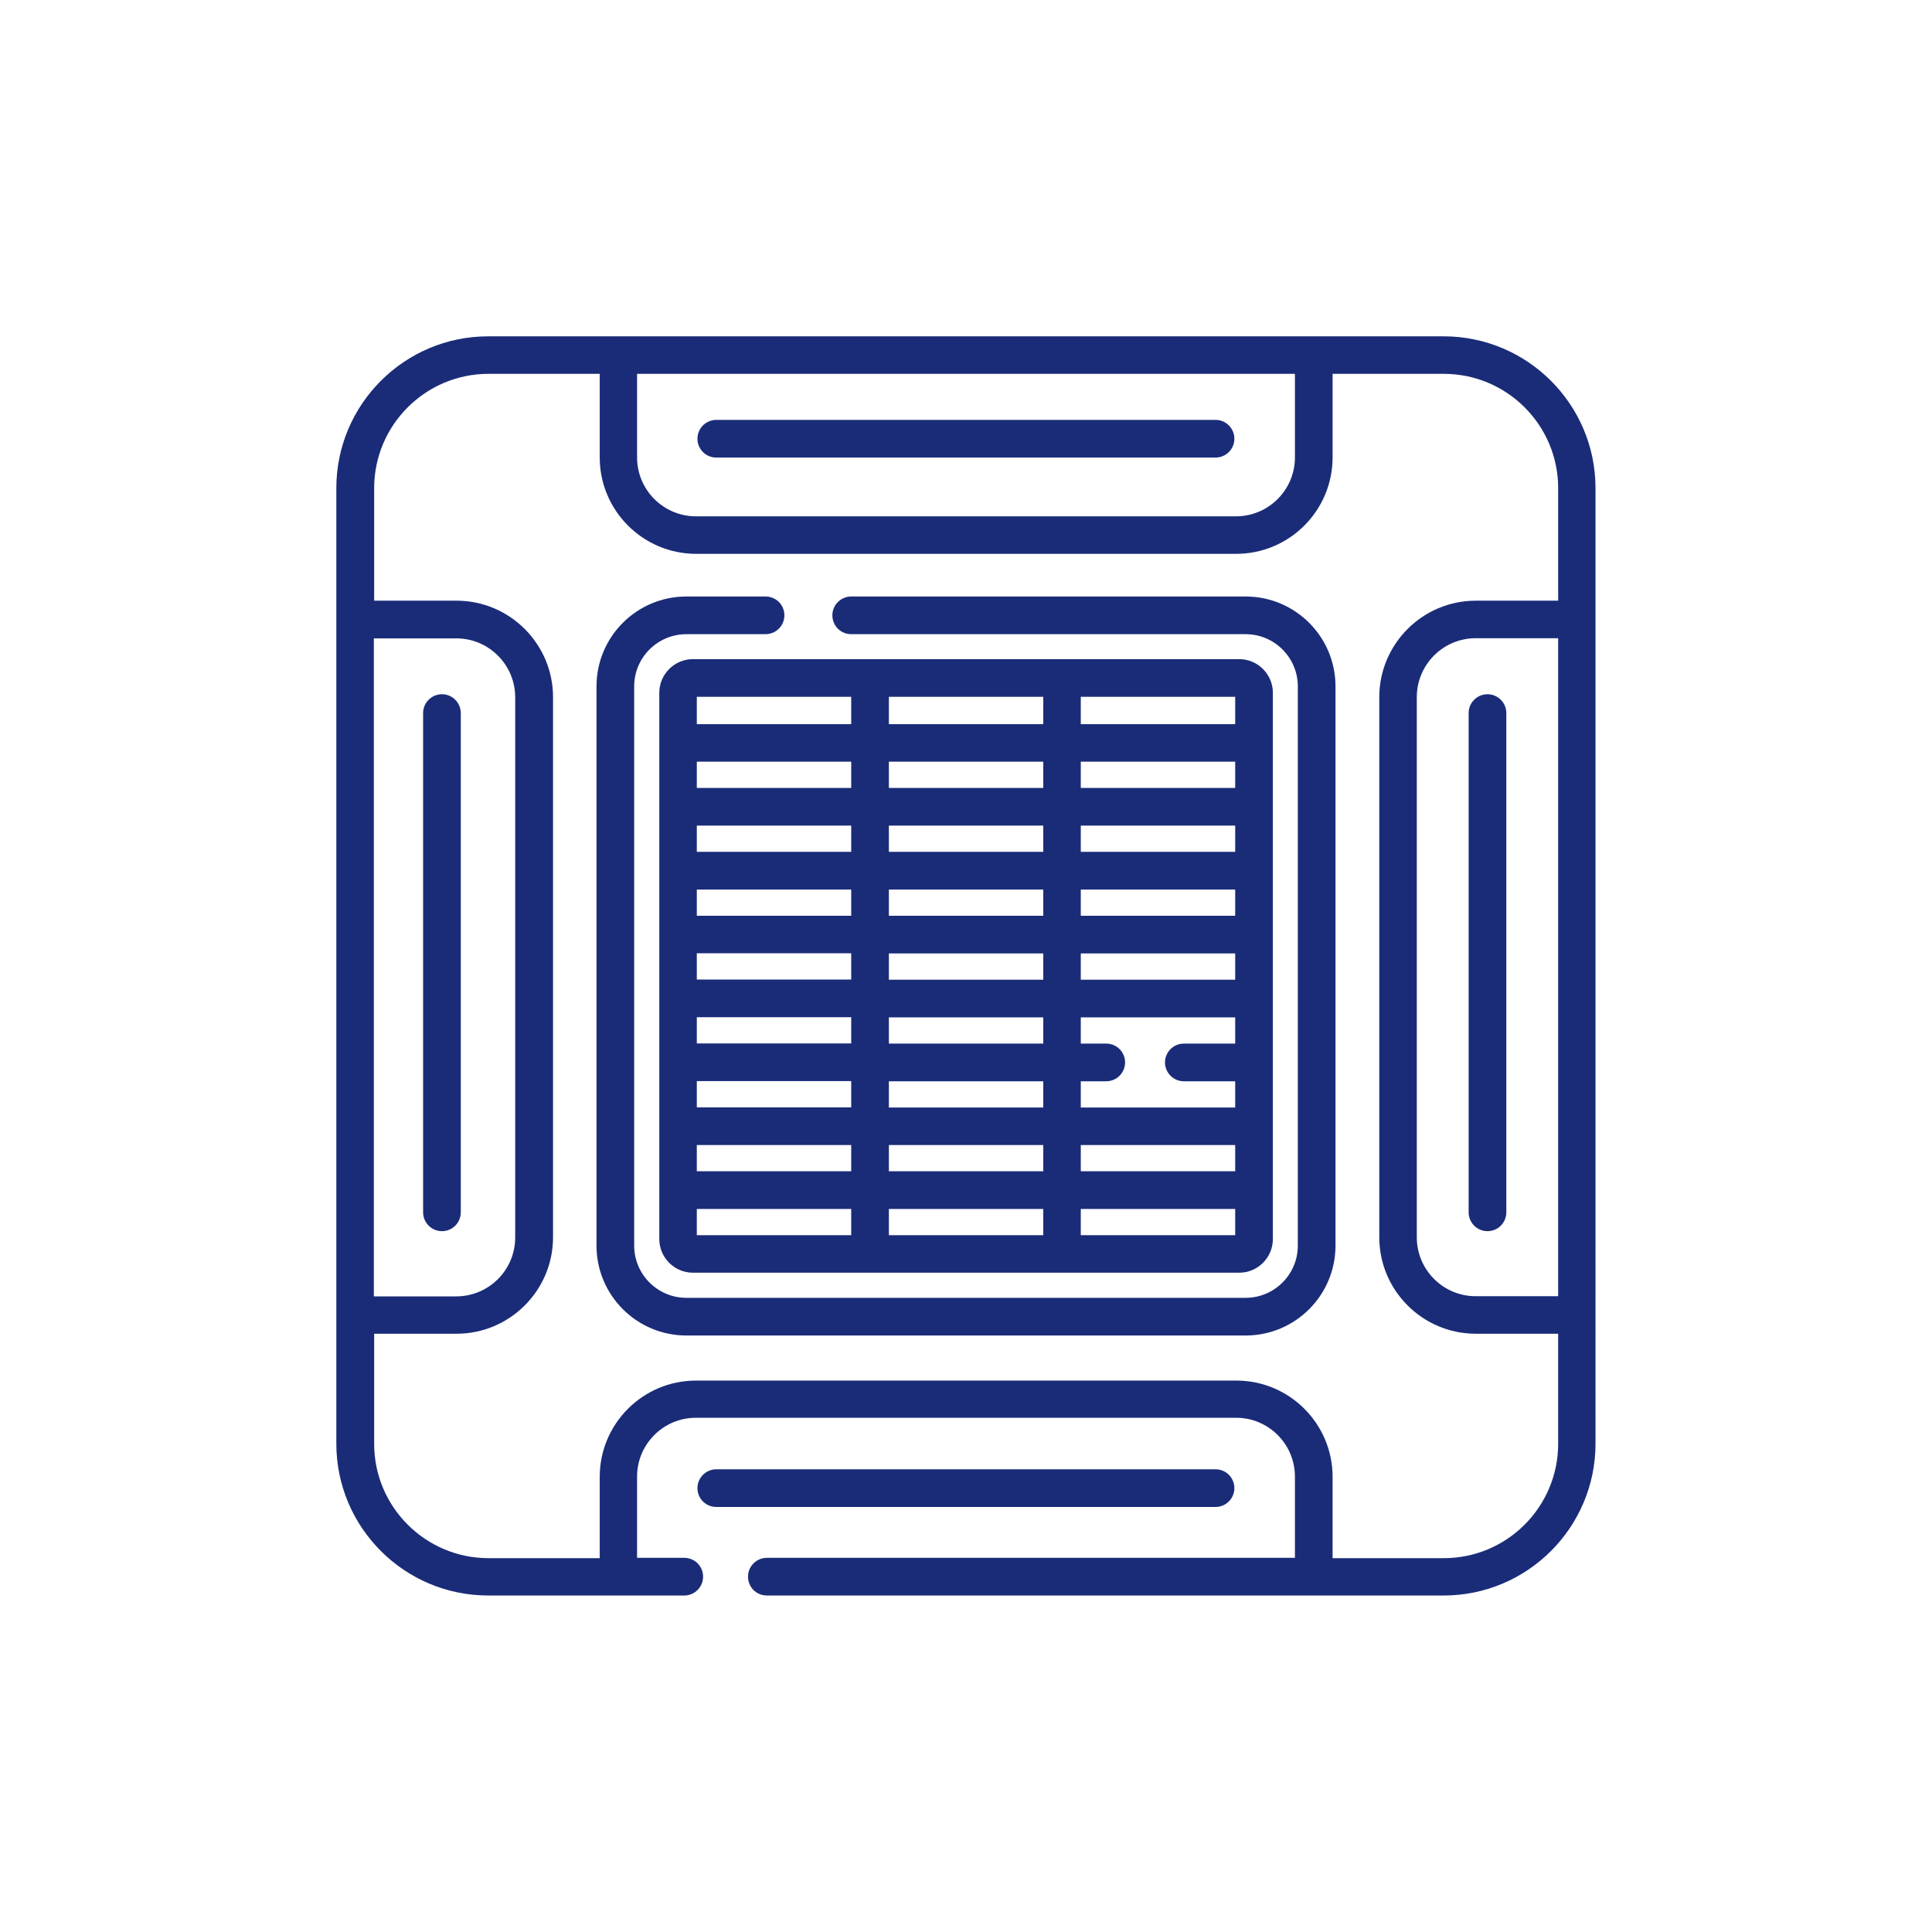 <?xml version="1.0" encoding="UTF-8"?>
<svg xmlns="http://www.w3.org/2000/svg" id="Capa_1" viewBox="0 0 120 120">
  <path d="M89.68,20.89H30.32c-5.2,0-9.43,4.23-9.43,9.43v59.35c0,5.2,4.23,9.43,9.43,9.43h12.18c.64,0,1.17-.52,1.17-1.17s-.52-1.17-1.17-1.17h-2.93v-5.05c0-2.01,1.64-3.65,3.65-3.65h33.56c2.01,0,3.65,1.64,3.65,3.65v5.05h-32.8c-.64,0-1.17.52-1.17,1.17s.52,1.17,1.17,1.17h42.04c5.2,0,9.43-4.23,9.43-9.43V30.32c0-5.2-4.23-9.43-9.43-9.43ZM39.57,23.22h40.86v5.19c0,2.02-1.64,3.66-3.66,3.66h-33.54c-2.02,0-3.66-1.64-3.66-3.66v-5.19ZM23.22,39.65h5.12c2.02,0,3.66,1.64,3.66,3.66v33.55c0,2.02-1.64,3.66-3.66,3.66h-5.12v-40.86ZM96.78,37.31h-5.12c-3.3,0-5.99,2.69-5.99,5.99v33.55c0,3.3,2.69,5.99,5.99,5.99h5.12v6.84c0,3.91-3.18,7.1-7.1,7.1h-6.91v-5.05c0-3.3-2.68-5.98-5.98-5.98h-33.56c-3.3,0-5.98,2.68-5.98,5.98v5.05h-6.91c-3.91,0-7.1-3.18-7.1-7.1v-6.84h5.12c3.3,0,5.99-2.69,5.99-5.99v-33.55c0-3.3-2.69-5.99-5.99-5.99h-5.12v-6.99c0-3.91,3.18-7.1,7.1-7.1h6.91v5.19c0,3.31,2.69,5.99,5.99,5.99h33.54c3.31,0,5.99-2.69,5.99-5.99v-5.19h6.91c3.91,0,7.1,3.18,7.1,7.1v6.99ZM96.78,39.65v40.86h-5.12c-2.02,0-3.66-1.64-3.66-3.66v-33.55c0-2.02,1.64-3.66,3.66-3.66h5.12Z" style="fill:#1a2c78;"></path>
  <path d="M77.37,37.05h-24.5c-.64,0-1.17.52-1.17,1.17s.52,1.17,1.17,1.17h24.5c1.79,0,3.24,1.46,3.24,3.24v34.74c0,1.79-1.46,3.24-3.24,3.24h-34.74c-1.79,0-3.24-1.46-3.24-3.24v-34.74c0-1.79,1.46-3.24,3.24-3.24h4.92c.64,0,1.17-.52,1.17-1.17s-.52-1.17-1.17-1.17h-4.92c-3.08,0-5.58,2.5-5.58,5.58v34.74c0,3.08,2.5,5.58,5.58,5.58h34.74c3.08,0,5.58-2.5,5.58-5.58v-34.74c0-3.08-2.5-5.58-5.58-5.58Z" style="fill:#1a2c78;"></path>
  <path d="M76.97,40.94h-33.93c-1.15,0-2.09.94-2.09,2.09v33.93c0,1.15.94,2.09,2.09,2.09h33.93c1.15,0,2.09-.94,2.09-2.09v-33.93c0-1.15-.94-2.09-2.09-2.09ZM43.28,43.28h9.59v1.7h-9.59v-1.7ZM43.28,47.31h9.59v1.63h-9.59v-1.63ZM43.28,51.28h9.59v1.63h-9.59v-1.63ZM43.28,55.25h9.59v1.63h-9.59v-1.63ZM43.28,59.21h9.59v1.63h-9.59v-1.63ZM43.28,63.18h9.59v1.63h-9.59v-1.63ZM43.28,67.15h9.59v1.63h-9.59v-1.63ZM52.87,76.72h-9.59v-1.63h9.59v1.63ZM52.87,72.75h-9.59v-1.63h9.59v1.63ZM64.8,76.72h-9.59v-1.63h9.59v1.63ZM64.8,72.75h-9.59v-1.63h9.59v1.63ZM64.8,68.79h-9.59v-1.63h9.59v1.63ZM64.8,64.82h-9.59v-1.63h9.59v1.63ZM64.8,60.85h-9.59v-1.63h9.59v1.63ZM64.8,56.88h-9.59v-1.63h9.59v1.63ZM64.8,52.91h-9.59v-1.63h9.59v1.63ZM64.8,48.94h-9.59v-1.63h9.59v1.63ZM64.8,44.98h-9.59v-1.7h9.59v1.7ZM76.72,76.72h-9.59v-1.63h9.59v1.63ZM76.72,72.75h-9.59v-1.63h9.59v1.63ZM76.72,64.82h-3.19c-.64,0-1.17.52-1.17,1.17,0,.64.52,1.17,1.17,1.17h3.19v1.63h-9.59v-1.63h1.58c.64,0,1.17-.52,1.17-1.17s-.52-1.17-1.17-1.17h-1.58v-1.63h9.59v1.63ZM76.72,60.85h-9.59v-1.63h9.59v1.63ZM76.72,56.88h-9.59v-1.63h9.59v1.63ZM76.72,52.91h-9.59v-1.63h9.59v1.63ZM76.72,48.94h-9.59v-1.63h9.59v1.63ZM76.72,44.98h-9.59v-1.7h9.59v1.7Z" style="fill:#1a2c78;"></path>
  <path d="M27.45,43.12c-.64,0-1.17.52-1.17,1.17v31.01c0,.64.52,1.17,1.17,1.17s1.17-.52,1.17-1.17v-31.01c0-.64-.52-1.17-1.17-1.17Z" style="fill:#1a2c78;"></path>
  <path d="M75.5,26.08h-31.01c-.64,0-1.17.52-1.17,1.17s.52,1.17,1.17,1.17h31.01c.64,0,1.17-.52,1.17-1.17,0-.64-.52-1.17-1.17-1.17Z" style="fill:#1a2c78;"></path>
  <path d="M75.5,91.26h-31.01c-.64,0-1.17.52-1.17,1.17s.52,1.17,1.17,1.17h31.01c.64,0,1.17-.52,1.17-1.17,0-.64-.52-1.17-1.17-1.17Z" style="fill:#1a2c78;"></path>
  <path d="M92.39,43.12c-.64,0-1.17.52-1.17,1.17v31.01c0,.64.52,1.17,1.17,1.17s1.17-.52,1.17-1.17v-31.01c0-.64-.52-1.17-1.17-1.17Z" style="fill:#1a2c78;"></path>
</svg>
